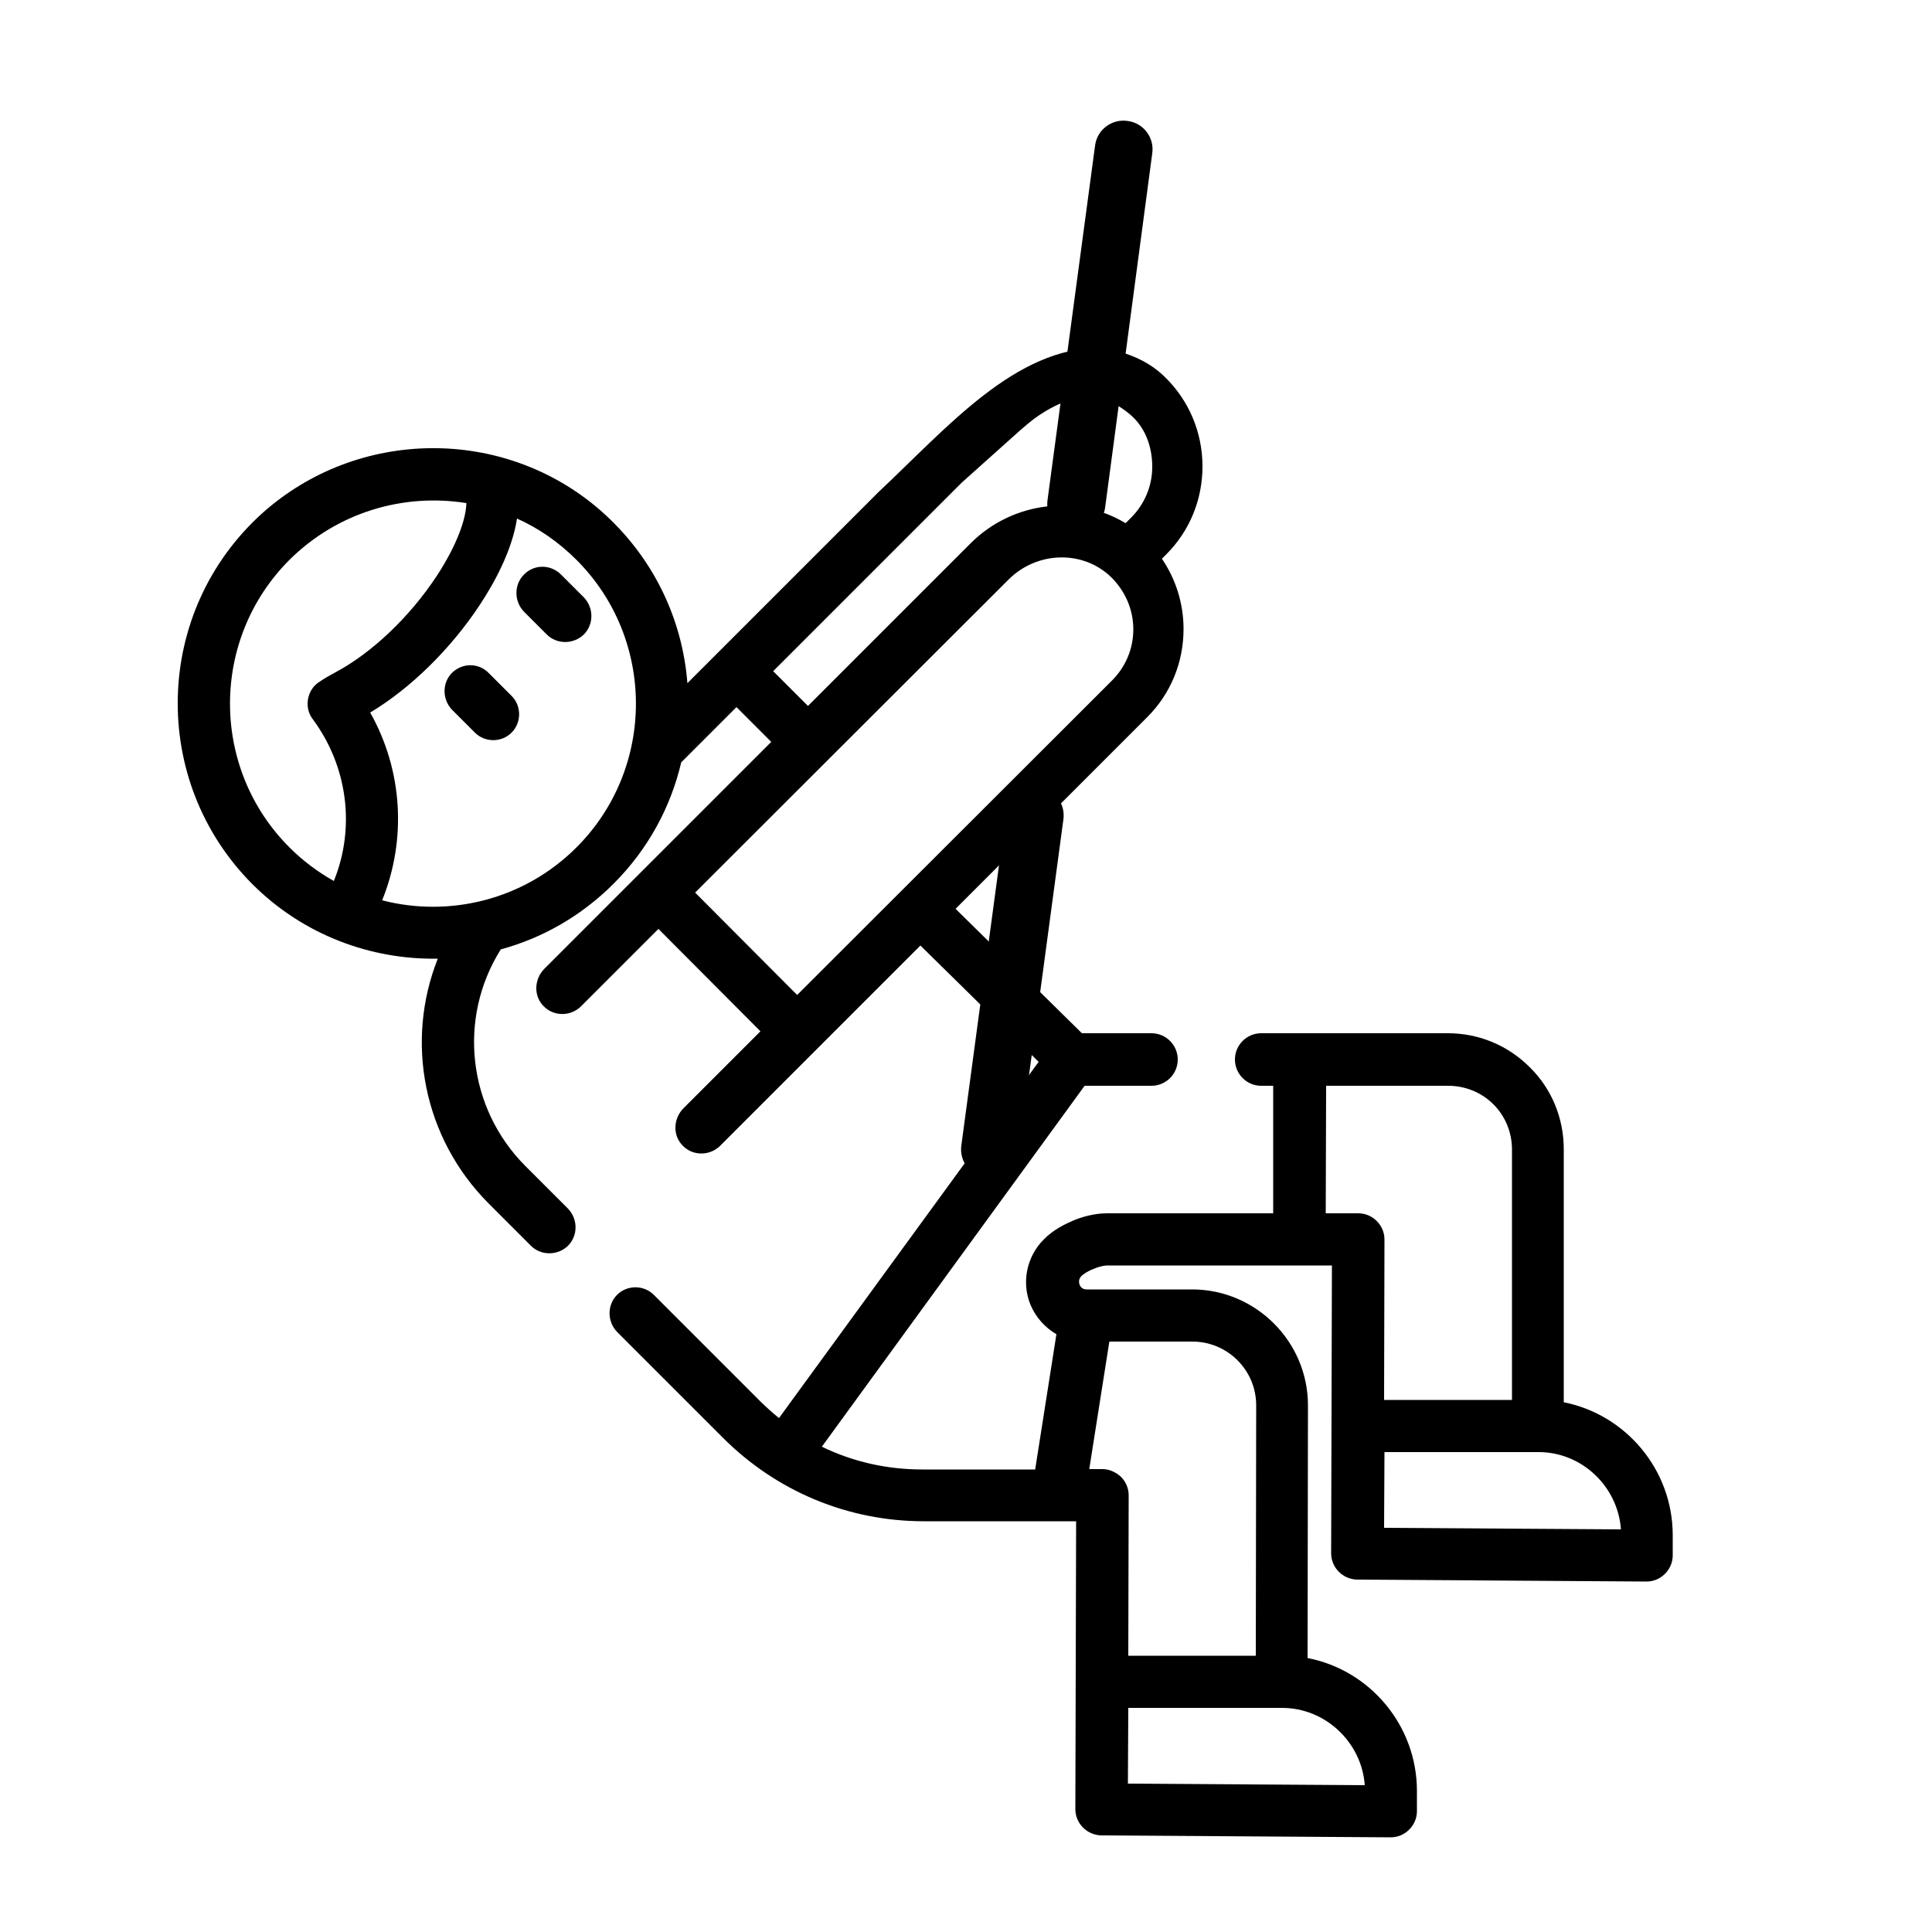 <?xml version="1.0" encoding="utf-8"?>
<!-- Generator: Adobe Illustrator 27.2.0, SVG Export Plug-In . SVG Version: 6.00 Build 0)  -->
<svg version="1.1" xmlns="http://www.w3.org/2000/svg" xmlns:xlink="http://www.w3.org/1999/xlink" x="0px" y="0px"
	 viewBox="0 0 500 500" style="enable-background:new 0 0 500 500;" xml:space="preserve">
<style type="text/css">
	.st0{display:none;}
	.st1{display:inline;}
	.st2{clip-path:url(#XMLID_00000150793480207528153380000017388723658616500405_);}
	.st3{clip-path:url(#XMLID_00000137824368835170969740000014944088892669491113_);}
	.st4{clip-path:url(#XMLID_00000087413127428732482860000009503807450438464926_);}
	.st5{clip-path:url(#XMLID_00000122681881702849052400000007428388710814154128_);}
	.st6{clip-path:url(#XMLID_00000016772823664646483110000002743258534389977223_);}
	.st7{fill:none;stroke:#000000;stroke-width:0.891;stroke-miterlimit:10;}
</style>
<g id="Schwimmen" class="st0">
	<g id="XMLID_1224_" class="st1">
		<g id="XMLID_1228_">
			<defs>
				<rect id="XMLID_391_" x="22.4" y="108.7" width="455.6" height="283.3"/>
			</defs>
			<clipPath id="XMLID_00000060016025169340440960000010481072478887944624_">
				<use xlink:href="#XMLID_391_"  style="overflow:visible;"/>
			</clipPath>
			<path id="XMLID_1239_" style="clip-path:url(#XMLID_00000060016025169340440960000010481072478887944624_);" d="M470.5,238.9
				c-27.7,0-41.7,5.8-55.3,11.3c-13,5.3-25.3,10.3-50.5,10.3c-1.5,0-3,0-4.4-0.1c7-3.2,13.4-7.7,19-13.3
				c12.5-12.5,19.4-29.1,19.4-46.8c0-0.6,0-1.3,0-1.9c6,1.7,11.2,3.9,16.6,6.1c13.6,5.6,27.7,11.3,55.3,11.3c3.7,0,6.9-2.9,7-6.6
				c0.1-3.8-3-7-6.8-7c-25.2,0-37.5-5-50.5-10.3c-7.1-2.9-14.4-5.9-23.7-8c-2.9-11.4-8.8-21.8-17.3-30.4
				c-11.8-11.8-27.4-18.6-44-19.3c-5.5-5-21.3-18-37.9-18c-9.4,0-16,4.3-21.7,8.2c-7.1,4.7-12.7,8.4-23.9,5.6
				c-3-0.8-6.1,0.6-7.6,3.3c-1.5,2.7-1,6,1.2,8.2c0.7,0.7,14.5,13.7,36.8,16c-7.4,8.7-12.4,19-14.6,30.1c-2.8-0.1-6.5-0.1-10.9,0.1
				L232,127.9c-0.7-1.8-1.6-3.5-2.7-5.1c-5.6-8.5-15-13.4-25.2-13.1l-28.7,0.7c-3.7,0.1-6.7,3.2-6.6,6.9c0.1,3.7,3.2,6.7,6.9,6.6
				l28.7-0.7c5.5-0.1,10.6,2.5,13.6,7.1c0.6,0.9,1.1,1.8,1.4,2.7l28.5,69.3c3.3,7.9-0.5,17.2-8.3,20.6c-3.8,1.6-8.1,1.7-12,0.1
				c-4.1-1.7-7.4-5-9.1-9l-22.4-54.4c-1.1-2.6-3.6-4.3-6.4-4.2l-49.6,1.1c-5.3,0.1-10.2-2.3-13.4-6.8c-1.1-1.6-2-3.4-2.4-5.3
				c-1.8-7.9,2.2-15.8,10.3-18.9c1.4-0.6,3-0.7,4.5-0.7c0.1,0,0.3,0,0.4,0l5-0.3c3.7-0.2,6.6-3.4,6.4-7.1c-0.2-3.7-3.4-6.6-7.1-6.3
				l-4.9,0.3c-9,0.3-17.3,4.6-22.8,12c-3.1,4.2-5,9.2-5.5,14.4c-0.9,9.2,2.4,18,9,24.3c5.7,5.4,13.1,8.3,21,8.1l45-1l7.2,17.4
				c-9.9-3.1-22.3-5.6-40.2-5.6c-27.9,0-42,5.8-55.6,11.3c-13,5.3-25.3,10.3-50.5,10.3c-5.8,0-11.2-0.3-16.3-0.8
				c-3.8-0.4-7.2,2.4-7.5,6.2c-0.3,3.7,2.6,6.9,6.3,7.3c5.5,0.6,11.2,0.9,17.4,0.9c27.9,0,42-5.8,55.6-11.3
				c13-5.3,25.3-10.3,50.5-10.3c21.1,0,33.3,3.6,43.9,7.7c-27.5,12-51.3,30.8-70.9,56.1c-9.2-2-16.2-4.8-23.5-7.8
				c-13.7-5.6-27.8-11.3-55.6-11.3c-6.2,0-11.9,0.3-17.5,0.9c-3.7,0.4-6.6,3.6-6.3,7.3c0.3,3.8,3.7,6.6,7.5,6.2
				c5.1-0.6,10.4-0.8,16.3-0.8c25.2,0,37.5,5,50.5,10.3c13.7,5.6,27.8,11.3,55.6,11.3c27.9,0,42-5.8,55.6-11.3
				c13-5.3,25.3-10.3,50.5-10.3c25.2,0,37.5,5,50.5,10.3c13.6,5.6,27.8,11.3,55.6,11.3c27.9,0,42-5.8,55.6-11.3
				c13-5.3,25.3-10.3,50.5-10.3c3.8,0,6.9-3.1,6.8-6.9C477.5,241.8,474.2,238.9,470.5,238.9L470.5,238.9z M369.7,163.3
				c9.9,9.9,15.4,23.2,15.4,37.2c0,11.8-3.9,23-11,32.1L361.5,220c3.9-7.9,2.6-17.7-4-24.3c-4-4-9.1-6-14.3-6.2
				c-0.2-5.2-2.2-10.3-6.2-14.3c-6.6-6.6-16.4-7.9-24.3-4l-12.5-12.5c9.2-7.1,20.4-11,32.1-11C346.5,147.8,359.7,153.3,369.7,163.3
				L369.7,163.3z M348,216c-3,3-7.8,3-10.8,0c-3-3-3-7.8,0-10.8c1.5-1.5,3.4-2.2,5.4-2.2c1.9,0,3.9,0.7,5.4,2.2
				C351,208.2,351,213.1,348,216L348,216z M327.5,195.6c-3,3-7.8,3-10.8,0c-3-3-3-7.8,0-10.8c1.5-1.5,3.4-2.2,5.4-2.2
				c1.9,0,3.9,0.7,5.4,2.2C330.5,187.8,330.5,192.6,327.5,195.6L327.5,195.6z M272.7,141.8c4-1.7,7.3-3.9,10.4-6
				c5-3.3,8.9-5.9,14.3-5.9c6.1,0,12.8,3,18.4,6.5c-5.9,1.5-11.5,3.9-16.8,6.9C288.7,145.3,279.8,144.1,272.7,141.8L272.7,141.8z
				 M258.5,238.9c-27.9,0-42,5.8-55.6,11.3c-13,5.3-25.3,10.3-50.5,10.3c-4.1,0-7.9-0.1-11.4-0.4c17.7-21,38.7-36.7,62.7-46.8
				l2.3,5.6c3,7.4,9.1,13.4,16.5,16.4c3.6,1.5,7.4,2.2,11.1,2.2c3.9,0,7.8-0.8,11.4-2.4c13.3-5.8,20.2-20.5,16.7-34.2
				c1.7,0,3.2,0,4.5,0c0.1,14.3,4.8,27.9,13.3,39.1C273.5,239.4,266.6,238.9,258.5,238.9L258.5,238.9z M295.2,237.7
				c-9.9-9.9-15.4-23.2-15.4-37.2c0-11.8,3.9-23,11-32.1l12.5,12.5c-3.9,7.9-2.6,17.7,4,24.3c4,4,9.1,6,14.3,6.2
				c0.2,5.2,2.2,10.3,6.2,14.3c4.1,4.1,9.5,6.2,14.9,6.2c3.2,0,6.4-0.7,9.4-2.2l12.6,12.6c-9.2,7.1-20.4,11-32.1,11
				C318.4,253.1,305.2,247.7,295.2,237.7L295.2,237.7z M295.2,237.7"/>
			<path id="XMLID_1236_" style="clip-path:url(#XMLID_00000060016025169340440960000010481072478887944624_);" d="M470.8,355.3
				c-27.9,0-42,5.8-55.6,11.3c-13,5.3-25.3,10.3-50.5,10.3c-25.2,0-37.5-5-50.5-10.3c-13.6-5.6-27.8-11.3-55.6-11.3
				c-27.9,0-42,5.8-55.6,11.3c-13,5.3-25.3,10.3-50.5,10.3c-25.2,0-37.5-5-50.5-10.3c-13.7-5.6-27.8-11.3-55.6-11.3
				c-6.3,0-12.1,0.3-17.7,0.9c-3.7,0.4-6.4,3.7-6,7.4c0.4,3.7,3.7,6.4,7.4,6c5.1-0.6,10.4-0.8,16.3-0.8c25.2,0,37.5,5,50.5,10.3
				c13.7,5.6,27.8,11.3,55.6,11.3c27.9,0,42-5.8,55.6-11.3c13-5.3,25.3-10.3,50.5-10.3c25.2,0,37.5,5,50.5,10.3
				c13.7,5.6,27.8,11.3,55.6,11.3c27.9,0,42-5.8,55.6-11.3c13-5.3,25.3-10.3,50.5-10.3c3.7,0,6.8-3,6.8-6.8
				C477.6,358.3,474.5,355.3,470.8,355.3L470.8,355.3z M470.8,355.3"/>
			<path id="XMLID_1233_" style="clip-path:url(#XMLID_00000060016025169340440960000010481072478887944624_);" d="M470.8,318.8
				c-25.2,0-37.5-5-50.5-10.3c-13.7-5.6-27.8-11.3-55.6-11.3c-3.7,0-6.8,3-6.8,6.8c0,3.7,3,6.8,6.8,6.8c25.2,0,37.5,5,50.5,10.3
				c13.7,5.6,27.8,11.3,55.6,11.3c3.7,0,6.8-3,6.8-6.8C477.6,321.8,474.5,318.8,470.8,318.8L470.8,318.8z M470.8,318.8"/>
			<path id="XMLID_1230_" style="clip-path:url(#XMLID_00000060016025169340440960000010481072478887944624_);" d="M346.6,304.6
				c-0.7-3.7-4.2-6.1-7.8-5.5c-12.4,2.2-21.2,5.8-29.7,9.3c-13,5.3-25.3,10.3-50.5,10.3c-25.2,0-37.5-5-50.5-10.3
				c-13.7-5.6-27.8-11.3-55.6-11.3c-27.9,0-42,5.8-55.6,11.3c-13,5.3-25.3,10.3-50.5,10.3c-5.8,0-11.2-0.3-16.3-0.8
				c-3.7-0.4-7,2.3-7.4,6c-0.4,3.7,2.3,7,6,7.4c5.6,0.6,11.4,0.9,17.7,0.9c27.9,0,42-5.8,55.6-11.3c13-5.3,25.3-10.3,50.5-10.3
				c25.2,0,37.5,5,50.5,10.3c13.7,5.6,27.8,11.3,55.6,11.3c27.9,0,42-5.8,55.6-11.3c8.2-3.4,16-6.5,27-8.5
				C344.8,311.8,347.2,308.3,346.6,304.6L346.6,304.6z M346.6,304.6"/>
		</g>
		<path id="XMLID_1225_" d="M304.6,218.8c-2.8,1.7-4,5.3-2.7,8.3c1.1,2.6,3.6,4.2,6.4,4.2c2.8-0.1,5.4-2,6.2-4.6
			C316.5,220.8,309.9,215.6,304.6,218.8L304.6,218.8z M304.6,218.8"/>
	</g>
</g>
<g id="Reiten" class="st0">
	<g id="XMLID_1378_" class="st1">
		<g id="XMLID_1382_">
			<defs>
				<rect id="XMLID_508_" x="22.7" y="24" width="455" height="452.8"/>
			</defs>
			<clipPath id="XMLID_00000103968616570906122600000013479640760106018463_">
				<use xlink:href="#XMLID_508_"  style="overflow:visible;"/>
			</clipPath>
			<path id="XMLID_1384_" style="clip-path:url(#XMLID_00000103968616570906122600000013479640760106018463_);" d="M476.7,214.1
				l-41.6-93.8l3.4-28.8c0.3-2.6-0.9-5.3-3.4-6.7c-1.1-0.6-2.4-0.9-3.7-0.9c-12.9,0.2-25.6,12.4-31,18.4c-10.5-1.5-20.9-1-30.9,1.7
				c-3.9,1-6,5.1-4.6,8.9c1.2,3.2,4.6,5.1,8,4.2c9.3-2.5,19-2.7,28.8-0.8c2.4,0.5,5-0.4,6.5-2.4c3.5-4.3,9.7-10.4,15.7-13.8l-2,16.9
				c-10.6,5.9-42.5,26.7-54,65.6c-1.4,2.7-5.6,12-5.6,25.5c0,6,0.8,12.1,2.4,18.1c-16.9,2.1-37.5-0.2-61.1-6.9
				c4.4-4.8,6.8-11.1,6.6-17.6c0,0,0,0,0-0.1c-0.2-6.1-2.5-11.9-6.6-16.3c9.5-18.3,24-40.8,43.2-55.3c2.8-2.1,3.5-6.1,1.6-9.1
				c-2.1-3.3-6.6-4.1-9.7-1.7c-13.2,10-30.3,27.8-46.6,58.9c-2.5-0.7-5.1-1.1-7.7-1l-35.8,0.8L232.2,138c-0.1-0.2-0.1-0.3-0.2-0.5
				l-4.4-8.7c2.6,0.4,5.4,0.6,8.1,0.6c26.5,0,48.4-19.9,51.6-45.6l9.4,1.6c0.4,0.1,0.8,0.1,1.1,0.1c3.4,0,6.5-2.6,6.7-6.3
				c0.3-3.5-2.4-6.6-5.8-7.2l-11.5-2c-3.6-25.2-25.3-44.6-51.5-44.6c-15.9,0-30.2,7.2-39.8,18.5c-2.2-1-4.8-2-7.8-2.8
				c-10.9-2.7-20.4-0.4-27.5,6.7c-13.2,13.2-22.1,15.1-28.3,15.1c-2.7,0-5.3,1.5-6.4,3.9c-1.4,3.1-0.3,6.7,2.5,8.5
				c1.3,0.8,23.8,15.2,44.5,15.2c4.1,0,8.2-0.6,12-1.9c1.6,7.3,4.8,14,9.1,19.8c-8,1.8-14.9,7-18.6,14.6c-1.2,2.5-2.5,5-3.7,7.5
				c-1.6,3.3-0.4,7.5,2.8,9.2c3.4,1.8,7.5,0.4,9.2-3c1.3-2.6,2.5-5.2,3.8-7.7c2.4-4.7,7.2-7.7,12.5-7.7h0c5.4,0,10.1,2.9,12.5,7.7
				l7.2,14.2l18.2,44.1c1.1,2.6,3.6,4.2,6.4,4.2l21.4-0.5v23.4l-26.4,0.6l-7.1,0.2c-4.1,0.1-7.8-1.8-10-5.2c-0.4-0.6-0.8-1.3-1.1-2
				L198,151.6c-1.4-3.5-5.4-5.1-8.8-3.7c-3.5,1.4-5.1,5.4-3.7,8.8l15.6,37.9l-39.3-4c2.6-9,6.8-20.4,13-34.6
				c1.5-3.4,0.2-7.5-3.1-9.1c-3.5-1.7-7.6-0.1-9.1,3.4c-14.3,32.5-20.2,55-18,69.8c-1.4,0.5-2.8,1-4.1,1.6
				c-6.7-12-18.6-25.9-39.8-34.3c-15.8-6.3-31.4-4.3-43.9,5.4c-17.4,13.5-26.8,40.3-23.4,66.6c4.4,34-8.6,51.2-9.1,51.9
				c-1.5,1.9-1.9,4.4-1,6.7s2.9,3.9,5.3,4.2c0.3,0,3,0.4,7,0.4c7.9,0,20.9-1.5,30.4-10.2c8.3-7.5,12.2-18.6,11.4-32.8
				c-0.7-13.8,5.9-26.7,16.2-31.3c6.8-3,14-1.8,20.7,3.3c-0.1,0.2-0.1,0.3-0.2,0.5c-11.7,29.6-4.8,50.9,3.1,63.5
				c4.1,6.6,8.9,11.5,12.8,14.9c-15.5,9.8-30.6,0.8-31.3,0.3c-2.5-1.6-5.6-1.3-7.9,0.5L75.4,344c-2.7,2.2-3.3,6.1-1.3,8.9
				c17.9,26.8,24.7,49.7,19.7,66.1c-4.3,14.2-16.1,19.2-16.5,19.4c-2.6,1-4.4,3.6-4.3,6.5c0,1.2,0.5,2.4,1.1,3.5l15.1,24
				c0.9,1.5,2.4,2.7,4.1,3.1c0.6,0.2,1.2,0.2,1.8,0.2c1.7,0,3.3-0.6,4.5-1.8c32.6-29.6,29.5-72.2,25.4-93.3
				c12.3,3.9,23.1,5.9,32.2,5.9c11.3,0,32.7-4.2,51.8-31.8h53.7c3.7,0,6.8-3,6.8-6.8v-7.5c0-0.2,0-0.3,0-0.5c4.6,0.2,9,0.6,13.3,1.2
				l33.7,33.7H308l-21.6-16.6c-2.7-2.1-6.5-1.8-8.9,0.6l-23.3,23.3c-1.1,1.1-1.8,2.4-2,3.9c-0.4,3,1.2,5.8,3.8,7.1l34,16.1
				c0.8,0.4,1.6,0.6,2.5,0.7c0.4,0,0.9,0,1.3,0l88.3-9c2.5-0.3,4.6-1.8,5.5-4.1c1-2.3,0.6-4.9-1-6.8l-23.5-29.1
				c18.5,2,35.6,2.3,44.8,2.3v39.6l-20.5,6.6c-3,1-4.9,3.8-4.7,7l2.7,35.1c0.2,2.1,1.3,4,3,5.1c1.1,0.7,2.4,1.1,3.7,1.1
				c0.7,0,1.4-0.1,2.1-0.3c31.5-10.5,49.4-34.6,51.7-69.7c1.6-25.6-5.6-47.8-6-48.7c-0.6-1.9-2.1-3.5-4-4.2l-49.8-18.7
				c2.4-4.3,5.3-10.1,7.4-17.1c6-19.6,3.8-38.7-6.5-55.1c-1.6-2.5-3-5-4.2-7.6c5.9-1.9,11.4-4.4,16.4-7.5c0.3-0.2,0.6-0.4,0.9-0.6
				c2.5,1,5.2,1.9,7.9,2.6l14.4,3.4l3.2,3.2c9.3,9.3,24.5,9.3,33.8,0l15.8-15.8C477.3,219.6,477.8,216.6,476.7,214.1L476.7,214.1z
				 M187.5,58.1c-0.1,0.3-0.3,0.6-0.4,0.9c-1.8,4.8-3,9.9-3.3,15.2c-7.2,5-18.5,2.8-27-0.1c-2-0.7-4-1.4-5.8-2.2
				c6.3-3.1,12.6-7.9,19.2-14.5c5.6-5.6,13.3-4,18.4-2C188.2,56.4,187.9,57.3,187.5,58.1L187.5,58.1z M235.7,39
				c17.8,0,32.9,12.2,37.2,28.7L203.9,56C210.8,45.8,222.5,39,235.7,39L235.7,39z M199.1,89.2c-1.2-3.7-1.8-7.6-1.8-11.7v0
				c0-3,0.4-6,1-8.8l15.7,2.7L199.1,89.2z M206,101.9L229.4,74l21.3,3.6l-1.2,6c-0.7,3.7,1.6,7.2,5.3,8c0.5,0.1,0.9,0.1,1.4,0.1
				c3.1,0,6-2.2,6.6-5.4l1.3-6.4l10,1.7c-2.1,19.3-18.4,34.4-38.3,34.4C223.8,116,213.1,110.5,206,101.9L206,101.9z M425.1,130.9
				l25.3,57.1c-2.1,1.4-4.6,3.3-7.3,5.6c-18.1-12-34.2-34.9-40.3-44.3C411.1,140.5,419.6,134.4,425.1,130.9L425.1,130.9z
				 M279.3,190.9l5.5-0.1c3.1-0.1,6.1,1.1,8.3,3.2c2.2,2.1,3.5,5,3.6,8.1c0,0,0,0,0,0c0.1,3.1-1.1,6.1-3.2,8.3
				c-2.1,2.3-5,3.5-8.2,3.6l-6.1,0.1V190.9z M87.9,236.1c-15.5,6.9-25.2,24.7-24.2,44.3c0.5,10-1.8,17.4-7,22.1
				c-4.6,4.2-10.7,5.8-16,6.4c4.4-10.1,8.9-27.3,5.9-51.2C44,236.3,51.5,214,65,203.5c8.8-6.9,19.2-8,30.7-3.5
				c18.1,7.1,28,19,33.4,29.1c-3.2,2.9-6.1,6.4-8.7,10.4C110.2,232.5,98.7,231.2,87.9,236.1L87.9,236.1z M96.2,458.2l-7-11.2
				c2.6-1.8,5.7-4.4,8.6-7.8l7.6,5.4C102.9,449.5,99.8,454,96.2,458.2L96.2,458.2z M196.9,347.2c-0.1,0.4-0.1,0.9,0,1.3
				c-7.7,10.7-21.4,24.6-39.7,24.6c-10.3,0-23.5-3.1-39.2-9.2c-2.5-1.1-5.5-0.6-7.5,1.4c-1.3,1.3-2,3-2,4.8c0,0.8,0.1,1.6,0.4,2.3
				c0.5,1.6,5,15.6,5,33.5c0,9.3-1.1,17.9-3.4,25.8l-5.6-3.9c0.6-1.4,1.1-2.9,1.6-4.4c6.2-19.6,0.1-44-17.9-72.7l7.2-5.9
				c11.6,5.2,32.3,8,49.9-9.6c1.5-1.5,2.2-3.6,1.9-5.7c-0.3-2.1-1.5-3.9-3.3-5c-1.5-0.9-36-21.4-17.8-67.3
				c5.3-13.4,12.6-21.2,22.9-24.3c12.8,20.2,44.2,27.8,58.1,30.3L196.9,347.2z M159.1,222.4c-1.2-2.8-2.2-8.3-0.4-18.4l48.3,4.9
				l1.8,4.4c0.6,1.5,1.4,3,2.3,4.3c4.8,7.3,12.9,11.5,21.6,11.3l4.9-0.1l3.4,2.4c4.6,3.2,7.2,8.7,6.7,14.2l-3.8,28.9h-24.1l2-16
				c0.2-1.8-0.3-3.6-1.4-5c-1.1-1.4-2.8-2.3-4.6-2.5C202.7,249.2,167.3,241.4,159.1,222.4L159.1,222.4z M255.9,341.2h-44.7l6.7-53.5
				H242l-4.4,33.6c-0.3,1.9,0.3,3.9,1.6,5.3s3.1,2.3,5.1,2.3c6.4,0,11.6,5.2,11.6,11.6V341.2z M290.4,394.5l-20-9.5l12.4-12.4
				l14,10.8L290.4,394.5z M368.3,388.8l-62.6,6.4l4-6.8h23.1c2.7,0,5.2-1.6,6.2-4.2c1.1-2.5,0.5-5.4-1.5-7.4l-28.7-28.7
				c0.8,0.3,1.6,0.6,2.4,1c9.4,4.1,20.7,7,32.4,9.1L368.3,388.8z M398.2,441.3l-1.6-20.7l14.9-4.8l6.2,11
				C412.6,432.8,406.1,437.6,398.2,441.3L398.2,441.3z M370.6,315.3c-1.3,1.7-1.7,3.9-1.2,6c0.6,2.1,2.1,3.7,4.1,4.5l54.5,20.4
				c1.8,6.6,5.6,23.1,4.4,40.9c-0.7,10.1-2.8,19.1-6.5,26.8l-4.6-8v-49.5c0-1.8-0.7-3.6-2-4.8c-1.3-1.3-3.1-2-4.9-1.9
				c-0.6,0-64.6,1.6-98-12.9c-15.4-6.7-32.7-10.2-51.5-10.3c-3.1-4.6-7.8-8.1-13.2-9.8l9-69.6c0-0.1,0-0.1,0-0.2
				c0.6-6.6-1-13-4.4-18.4l28-0.7c25.5,8.7,48.1,13.1,67.5,13.1c6.1,0,11.9-0.4,17.3-1.3c1.8,3.9,3.8,7.7,6.2,11.6
				C395.3,282.5,371.6,314,370.6,315.3L370.6,315.3z M378,223.6c-1.4-5.1-2.1-10.2-2.1-15.3c3,4.5,6.7,8.5,10.9,11.9
				C383.9,221.6,381.1,222.7,378,223.6L378,223.6z M398.8,212.4c-9.2-5.9-15.7-15.4-17.7-26.6c3-9.8,7.5-18.3,12.7-25.6
				c4.6,6.8,12,16.9,21,26.5C413.4,192,409.5,203.1,398.8,212.4L398.8,212.4z M422.1,220.2l-9.6-2.3c6.7-7.2,10.7-14.7,13-20.8
				c2.5,2.2,5.2,4.3,7.8,6.2C429.3,208,425.4,213.6,422.1,220.2L422.1,220.2z M450,227.8c-4.1,4.1-10.7,4.1-14.7,0l-1.2-1.2
				c6.2-12.8,15.8-21.4,22-25.9l6.5,14.7L450,227.8z M450,227.8"/>
		</g>
		<path id="XMLID_1379_" d="M424.1,146.5c-2.4-1.7-5.7-1.7-8,0.1c-2.4,1.8-3.3,5.2-2.2,8c1.1,2.7,3.9,4.4,6.7,4.1
			c2.8-0.2,5.3-2.2,6-4.9C427.4,151.1,426.4,148.1,424.1,146.5L424.1,146.5z M424.1,146.5"/>
	</g>
</g>
<g id="Golf" class="st0">
	<g id="XMLID_1162_" class="st1">
		<g id="XMLID_1163_">
			<defs>
				<rect id="XMLID_343_" x="96.3" y="31" width="314.2" height="445.3"/>
			</defs>
			<clipPath id="XMLID_00000090295472452422112950000001638863357782937266_">
				<use xlink:href="#XMLID_343_"  style="overflow:visible;"/>
			</clipPath>
			<path id="XMLID_1165_" style="clip-path:url(#XMLID_00000090295472452422112950000001638863357782937266_);" d="M405.1,134.1
				l-25.3-8c0.3-14-9.6-26.7-23.9-29.5c-3.4-0.7-6.8-0.7-10.1-0.2c-2.1-11.6-11.1-21.2-23.4-23.5c-1.9-0.4-3.8-0.5-5.6-0.5
				c-3.6,0-7.1,0.7-10.5,1.9c-0.2-0.6-0.4-1.1-0.6-1.7L333.1,58c3.2-1.7,4.6-5.6,3-8.9c-1.7-3.3-5.7-4.6-9-2.9L299.5,61
				c-9.1-13.7-22.8-23.4-39-27.6c-14.8-3.8-30.6-2.3-44.5,4.1c-12.7,5.9-22.9,15.4-29.7,27.1l-35.8-11.4c0,0,0,0,0,0l-32.6-10.3
				c-3.3-1-6.8,0.6-8.1,3.8L98.2,76c-2.3,5.8-2.1,12.3,0.6,17.9c2.7,5.6,7.6,9.9,13.5,11.8l6.6,2.1c2.2,0.7,4.5,1.1,6.8,1.1
				c3.8,0,7.7-1,11.1-2.9c5.4-3.1,9.4-8.3,10.8-14.3l5.7-23.7l27.6,8.8c-0.2,0.7-0.5,1.3-0.7,2c-5.2,17.1-3.4,35.1,5,50.8
				c5.2,9.8,12.6,17.9,21.6,23.9c-2.7,7.2-4.8,14.6-6.3,22.2c-0.7,3.7,1.8,7.3,5.5,7.8c3.5,0.5,6.7-1.8,7.4-5.2
				c1.2-6.3,2.9-12.5,5.1-18.5c2,0.8,4.1,1.6,6.2,2.2c6.4,1.9,12.9,2.9,19.4,2.9c10.8,0,21.6-2.7,31.4-7.9c3.4-1.8,6.6-3.9,9.5-6.2
				l2.4,14.2l-27.8,4.9c-3.3,0.6-5.8,3.5-5.7,6.8c0.2,4.1,3.9,6.9,7.7,6.2l14.7-2.6l5.7,32.1l-15.2,2.7c-8.7,1.5-17.1-4.3-18.8-12.9
				c-0.7-3.6-4.2-5.9-7.7-5.2c-3.6,0.7-5.9,4.2-5.2,7.7c2.7,14,15.2,23.8,29,23.8c1.7,0,3.4-0.1,5-0.4l28.1-4.9l6.5,38l-73.4,9.9
				l-8.2-18.2c-6.3-13.9-9.9-28.7-10.8-43.9c-0.2-3.5-3.1-6.2-6.6-6.2c-3.8,0-6.8,3.2-6.5,7c1,16.8,5,33.1,11.9,48.5l9.5,21.1
				l-32.8,153.4c-16.5,3-29.1,17.4-29.1,34.8v1.1c0,3.6,3,6.6,6.6,6.6h71.2c3.6,0,6.6-3,6.6-6.6v-29.1l27.8-112.1l27.8,112.1v29.1
				c0,3.6,3,6.6,6.6,6.6h71.2c3.6,0,6.6-3,6.6-6.6v-1.1c0-17.4-12.6-31.8-29.1-34.8l-19.5-93c-0.7-3.6-4.2-5.9-7.8-5.1
				c-3.6,0.7-5.8,4.2-5.1,7.8l18.8,89.7h-29.9l-27.8-112.1c-1.4-5.5-6.1-9.2-11.7-9.2c-5.7,0-10.4,3.7-11.7,9.2l-27.8,112.1h-29.9
				l31.7-148.1l74-10l7.6,36.1c0.7,3.6,4.2,5.8,7.8,5.1l0.1,0c3.5-0.7,5.8-4.2,5.1-7.7l-16.6-86.8l33.6-5.9c1.9-0.3,3.8-0.9,5.5-1.5
				c9.5-3.7,16.4-11.9,18.3-21.9l10.1-52.2l23.6,7.5c0.7,0.2,1.3,0.3,2,0.3c2.9,0,5.6-2,6.4-5C410.6,138.6,408.5,135.2,405.1,134.1
				L405.1,134.1z M134.7,88.6c-0.6,2.5-2.2,4.6-4.5,5.9c-2.3,1.3-4.9,1.6-7.4,0.8l-6.6-2.1c-2.5-0.8-4.5-2.5-5.6-4.9
				c-1.1-2.4-1.2-5-0.2-7.4l9.3-23.5l20.9,6.6L134.7,88.6z M310.8,445.4h35.8c10.3,0,19,7.1,21.5,16.7h-57.3V445.4z M228.8,445.4
				v16.7h-57.3c2.5-9.6,11.2-16.7,21.5-16.7H228.8z M316.8,85.5c1,0,2.1,0.1,3.1,0.3c7.8,1.5,13.1,8.2,13.2,15.8
				c-2.8,2-5.3,4.5-7.2,7.3l-15.5-4.9c0.5-5.7,0.3-11.4-0.6-17C312,86.1,314.4,85.5,316.8,85.5L316.8,85.5z M307.9,117.5
				c0-0.1,0.1-0.2,0.1-0.3l13.2,4.2l-7.6,39.1l-13.2,2.3l-3.9-23.3C301.6,132.9,305.5,125.5,307.9,117.5L307.9,117.5z M194,117.4
				c-4.3-11.1-4.8-23.2-1.3-34.8c4.1-13.7,13.4-24.9,26-31.7c7.9-4.2,16.5-6.4,25.2-6.4c5.2,0,10.5,0.8,15.6,2.3
				c11.6,3.5,21.4,10.6,28.2,20.4l-55.2,29.5h0L194,117.4z M269.3,145.3c-12.6,6.7-27.1,8.2-40.8,4c-11.6-3.5-21.4-10.6-28.2-20.4
				l32.7-17.5l4.4,8.2c1.2,2.2,3.5,3.5,5.8,3.5c1.1,0,2.1-0.2,3.1-0.8c3.2-1.7,4.4-5.7,2.7-8.9l-4.4-8.2l18.3-9.8l4.4,8.2
				c1.2,2.2,3.5,3.5,5.8,3.5c1.1,0,2.1-0.3,3.1-0.8c3.2-1.7,4.4-5.7,2.7-8.9l-4.4-8.2L294,78.9c4.3,11.1,4.8,23.2,1.3,34.8
				C291.1,127.3,281.9,138.6,269.3,145.3L269.3,145.3z M366.4,128.7L354.7,189c-1.1,5.5-4.9,10.1-10.1,12.1c-1,0.4-2,0.7-3.1,0.9
				l-46.5,8.2l-5.7-32.1l31-5.4c2.7-0.5,4.8-2.6,5.3-5.2l8.7-44.9c0.8-4.3,3.3-8,6.9-10.4c3.6-2.4,8-3.3,12.2-2.5
				C362.3,111.3,368.1,119.8,366.4,128.7L366.4,128.7z M366.4,128.7"/>
		</g>
	</g>
</g>
<g id="Spielplatz" class="st0">
	<g id="XMLID_1058_" class="st1">
		<g id="XMLID_1059_">
			<defs>
				<rect id="XMLID_264_" x="23.6" y="55" width="452.1" height="422.3"/>
			</defs>
			<clipPath id="XMLID_00000016063969591963726990000010203251879584671667_">
				<use xlink:href="#XMLID_264_"  style="overflow:visible;"/>
			</clipPath>
			<path id="XMLID_1061_" style="clip-path:url(#XMLID_00000016063969591963726990000010203251879584671667_);" d="M456.5,67.5
				c-12.1-10-27.8-13.9-43.2-10.7l-156.2,32c-5.1,1-10.2,1-15.3,0l-156.2-32c-15.3-3.1-31.1,0.8-43.1,10.7
				c-12.1,9.9-18.8,25-18.8,40.6v3.9c0,3.1,2.1,5.8,5.2,6.5l123.5,29.2c12.6,3,21.4,14.1,21.4,27v183.8c0,3.7,3,6.7,6.7,6.7
				c3.7,0,6.7-3,6.7-6.7v-15h26.1c1.2,11.6,5.5,22.4,12.1,31.3v68.4c0,5.1-2,9.9-5.6,13.5c-3.6,3.6-8.4,5.6-13.5,5.6
				c-10.6,0-19.2-9.1-19.2-19.6v-52.9c0-3.7-3-6.7-6.7-6.7s-6.7,3-6.7,6.7v52.8c0,17.9,14.1,32.9,31.9,33.2
				c8.9,0.2,17.3-3.2,23.6-9.5c6.1-6.2,9.5-14.3,9.5-23v-54.9c10.7,8,24.1,12.8,38.5,12.8c2.2,0,4.3-0.1,6.5-0.3
				c4.7,7.1,16.3,20.3,40.6,24.8c13.1,2.5,24.3-0.9,34.1-3.9c15.1-4.5,25.9-7.8,41.4,7.7c1.3,1.3,3,2,4.7,2c1.3,0,2.6-0.4,3.7-1.1
				c2.7-1.8,3.7-5.2,2.4-8.2c-0.3-0.6-6.7-15.6-22.6-28.4c-12-9.7-31.4-19.6-59.6-18.1c8.2-10.8,13.1-24.3,13.1-38.8
				c0-13.3-4-25.6-11-35.9h84.5c17.8,0,32.9-14.1,33.2-31.9c0.2-8.9-3.2-17.4-9.5-23.7c-6.2-6.1-14.3-9.5-23-9.5h-33.5
				c-3.7,0-6.7,3-6.7,6.7c0,3.7,3,6.7,6.7,6.7h33.5c5.1,0,9.9,2,13.5,5.6c3.6,3.6,5.6,8.4,5.6,13.5c0,10.6-9.1,19.2-19.6,19.2h-71.7
				v-38.3h7.3c3.7,0,6.7-3,6.7-6.7c0-3.7-3-6.7-6.7-6.7h-25.6v-61.1c0-12.9,8.8-24,21.4-27l123.4-29.2c3-0.7,5.2-3.4,5.2-6.5v-3.9
				C475.3,92.5,468.6,77.5,456.5,67.5L456.5,67.5z M147,132.8l-110-26c0.2-11.3,5.3-21.8,14-29C60,70.5,71.6,67.6,82.8,70L165,86.8
				L147,132.8z M227.7,348.8c-0.9-3.8-1.4-7.8-1.4-11.9c0-28.1,22.9-51,51-51c11.7,0,22.5,4,31.1,10.6c-5.2-0.3-10.5,0.5-16,2.5
				l-2-4.8c-1.4-3.4-5.4-5-8.8-3.6c-3.4,1.4-5,5.4-3.6,8.8l2.3,5.5c-5.2,3.2-10.2,7.2-15.1,11.3l-1.9-6.4c-1.1-3.5-4.8-5.5-8.4-4.5
				c-3.5,1.1-5.5,4.8-4.5,8.4l3.8,12.5c-1.2,1.2-2.4,2.3-3.6,3.5C242.8,337.3,234.1,345.7,227.7,348.8L227.7,348.8z M277.3,387.9
				c-19.3,0-36-10.7-44.7-26.5c8.6-3.9,17.5-12.4,27.4-21.8c11.7-11.1,21.8-20.3,31.3-25.4c0.1,0,0.1,0,0.2-0.1
				c0.4-0.2,0.8-0.4,1.1-0.6c11.3-5.6,21.6-5.2,32.2,4.8c2.3,5.8,3.5,12,3.5,18.6C328.3,365,305.4,387.9,277.3,387.9L277.3,387.9z
				 M380.8,404.9c-9.4-0.9-18,1.7-26.1,4.1c-9.2,2.8-17.9,5.4-27.8,3.5c-15.2-2.9-24-9.6-28.7-14.8c4.8-1.7,9.3-3.8,13.5-6.5
				l0.1,0.3C345.4,384.1,367.4,393.8,380.8,404.9L380.8,404.9z M330.2,249.3v38.3h-11.6c-11.2-9.4-25.6-15.1-41.3-15.1
				c-33.2,0-60.7,25.3-64,57.7h-26.1v-87.4l124.8-32.3v32c0,3.7,3,6.7,6.7,6.7H330.2z M187.1,229v-51.5l124.8,14.4v4.8L187.1,229z
				 M311.9,174.8v3.6l-126.3-14.6c-3.5-12.7-12.9-23-25.5-27.6l18.2-46.6l60.8,12.4c6.9,1.4,13.8,1.4,20.7,0l60.6-12.4l18.2,46.7
				C322.7,142.2,311.9,157.4,311.9,174.8L311.9,174.8z M351.7,132.8l-18-46L416,70c11.3-2.3,22.9,0.5,31.8,7.8
				c8.8,7.2,13.9,17.7,14,29L351.7,132.8z M351.7,132.8"/>
		</g>
	</g>
</g>
<g id="Klettern">
	<g id="XMLID_1140_">
		<g id="XMLID_1141_">
			<defs>
				
					<rect id="XMLID_326_" x="117.4" y="19" transform="matrix(0.707 -0.707 0.707 0.707 -92.872 266.082)" width="314.9" height="452.4"/>
			</defs>
			<clipPath id="XMLID_00000067943877031799237090000005780979768517883309_">
				<use xlink:href="#XMLID_326_"  style="overflow:visible;"/>
			</clipPath>
			<path id="XMLID_1159_" style="clip-path:url(#XMLID_00000067943877031799237090000005780979768517883309_);" d="M117,174.1
				c-2.6,2.6-2.6,6.9,0,9.6l5.9,5.9c2.6,2.6,6.9,2.6,9.5,0c2.6-2.6,2.6-6.9,0-9.5l-5.9-5.9C123.9,171.5,119.7,171.5,117,174.1
				L117,174.1z M117,174.1"/>
			<path id="XMLID_1156_" style="clip-path:url(#XMLID_00000067943877031799237090000005780979768517883309_);" d="M135.6,148.7
				c-2.6,2.6-2.6,6.9,0,9.6l5.9,5.9c2.6,2.6,6.9,2.6,9.6,0c2.6-2.6,2.6-6.9,0-9.6l-5.9-5.9C142.5,146,138.2,146,135.6,148.7
				L135.6,148.7z M135.6,148.7"/>
			<path id="XMLID_1143_" style="clip-path:url(#XMLID_00000067943877031799237090000005780979768517883309_);" d="M227.3,127.4
				l-49.4,49.4c-1.3-16.6-8.8-32.7-22.5-44.7c-25-21.8-62.8-21.4-87.5,0.7c-28.3,25.5-29.2,69.3-2.6,96c13.2,13.2,30.7,19.6,48,19.3
				c-8.5,21.4-3.8,46.3,13.1,63.3l11,11c2.6,2.6,6.9,2.6,9.6,0c2.6-2.6,2.6-6.9,0-9.6l-11-11c-15-15-17.6-38.3-6.4-56.1
				c10.7-2.9,20.8-8.6,29.2-17c9-9,14.8-19.9,17.5-31.4l14.3-14.3l9,9l-58.7,58.7c-2.6,2.6-2.9,6.9-0.3,9.6c2.6,2.8,7,2.8,9.7,0.2
				l20.1-20.1l26.4,26.5l-19.9,19.9c-2.6,2.6-2.9,6.9-0.3,9.6c2.6,2.8,7,2.8,9.7,0.2l51.9-51.9l30.6,30.1l-67.2,92.2
				c-1.7-1.4-3.4-2.9-5-4.5l-27.4-27.4c-2.6-2.6-6.9-2.6-9.5,0c-2.6,2.6-2.6,6.9,0,9.6l27.4,27.4c13.9,13.9,32.4,21.6,52,21.6
				l39.4,0l-0.2,74.5c0,3.7,3,6.7,6.7,6.8l74.9,0.5c1.8,0,3.5-0.7,4.8-2l0,0c1.3-1.3,2-3,2-4.8l0-5.2c0-17-12.2-31.3-28.3-34.4
				l0.1-65.4c0-16.5-13.5-30-30-30l-27.3,0c-1.1,0-1.6-0.7-1.8-1.2c-0.2-0.6-0.3-1.4,0.4-2.2c0.5-0.5,1.6-1.3,3.2-1.9
				c1.6-0.7,2.9-0.9,3.6-0.9l58.1,0l-0.2,74.5c0,3.7,3,6.7,6.7,6.8l74.9,0.5c1.8,0,3.5-0.7,4.8-2l0,0c1.3-1.3,2-3,2-4.8l0-5.2
				c0-16.9-12.1-31.2-28.2-34.4l0-65.5c0-8-3.1-15.6-8.8-21.2c-5.7-5.7-13.2-8.8-21.2-8.8l-48.3,0c-3.7,0-6.8,3-6.8,6.8
				c0,3.7,3,6.8,6.8,6.8l3.1,0l0,33l-43,0c-3.4,0-6.7,1-8.8,1.9c-2.1,0.9-5.2,2.4-7.6,4.9c-4.4,4.4-5.8,11.1-3.4,16.9
				c1.4,3.3,3.8,5.9,6.7,7.6l-5.5,35l-29.2,0c-9.2,0-18-2-26-5.9l68-93.4l17.3,0c3.7,0,6.8-3,6.8-6.8c0-3.7-3-6.8-6.8-6.8l-18,0
				l-32.7-32.2l49.6-49.6c6.1-6.1,9.4-14.2,9.4-22.8c0-6.6-2-12.9-5.6-18.2l1.1-1.1c6.1-6.1,9.4-14.2,9.4-22.8
				c0-8.8-3.5-17.1-9.8-23.2c-4-3.9-9.4-6.4-16.4-7.5C262.8,89.8,245.2,110.6,227.3,127.4z M86.4,228c-4.1-2.3-8-5.2-11.5-8.7
				c-20.5-20.5-20.5-53.9,0-74.4c12.5-12.4,29.6-17.3,45.8-14.7c-0.1,4.1-2.4,10.8-7.7,18.9c-7,10.6-16.8,19.9-26.2,24.9
				c-1.5,0.8-2.9,1.6-4.2,2.5c-1.6,1-2.6,2.7-2.9,4.5c-0.3,1.8,0.1,3.7,1.3,5.2C90,198.4,92,214.2,86.4,228L86.4,228z M149.2,219.3
				c-13.6,13.6-32.9,18.2-50.3,13.7c6.4-15.8,5.3-33.7-3.1-48.6c10.4-6.2,20.9-16.5,28.4-27.9c3.5-5.3,8.3-13.8,9.6-22.3
				c5.6,2.5,10.8,6.1,15.4,10.7C169.7,165.4,169.7,198.8,149.2,219.3L149.2,219.3z M419.5,395.8l-61.3-0.4l0.1-19.6l39.9,0
				C409.4,375.8,418.7,384.7,419.5,395.8L419.5,395.8z M343.2,281l31.6,0c4.4,0,8.6,1.7,11.7,4.8c3.1,3.1,4.8,7.3,4.8,11.7l0,64.8
				l-33.1,0l0.1-41.5c0-1.8-0.7-3.5-2-4.8c-1.3-1.3-3-2-4.8-2l-8.4,0L343.2,281z M353.2,462l-61.3-0.4l0.1-19.6l39.8,0
				C343,442,352.4,450.9,353.2,462L353.2,462z M285.3,380.2l-3.4,0l5.2-33l21.5,0c9.1,0,16.5,7.4,16.5,16.5l-0.1,64.8l-33,0
				l0.1-41.5c0-1.8-0.7-3.5-2-4.8C288.8,381,287.1,380.2,285.3,380.2L285.3,380.2z M293.3,162.9c0,5-2,9.7-5.5,13.2l-81.5,81.4
				l-26.4-26.5l81.1-81c7.4-7.4,19.3-7.7,26.6-0.6C291.2,153,293.3,157.7,293.3,162.9L293.3,162.9z M298.2,120.8c0,5-2,9.7-5.5,13.2
				l-1.4,1.4c-12.4-7.5-29.1-5.7-40,5.1l-42.2,42.2l-9-9l48.8-48.8c15.3-13.6,17.3-15.9,21.7-18.5c7.1-4.2,14.1-5.7,21.9,0.9
				C296.4,110.6,298.2,115.6,298.2,120.8L298.2,120.8z M274.7,47"/>
		</g>
	</g>
	<path d="M277.5,137.8L277.5,137.8c-4.1-0.5-7-4.3-6.4-8.4l12.3-91.7c0.5-4.1,4.3-7,8.4-6.4l0,0c4.1,0.5,7,4.3,6.4,8.4L286,131.4
		C285.4,135.5,281.6,138.4,277.5,137.8z"/>
	<path d="M255.2,304.8L255.2,304.8c-4.1-0.5-7-4.3-6.4-8.4l11.6-86.3c0.5-4.1,4.3-7,8.4-6.4h0c4.1,0.5,7,4.3,6.4,8.4l-11.6,86.3
		C263,302.4,259.2,305.3,255.2,304.8z"/>
</g>
<g id="Ebene_7" class="st0">
	<g class="st1">
		<path class="st7" d="M32.9,283c25.2-2.8,32.8-5.3,26.8-3.1c-6,2.3,20.6-0.5,21.6-0.4c1,0.1,68.5,2,93,1.5
			c22.5-0.5,85.9-6.8,97.1-8.2c3.7-0.5,33.4-4.8,27.8-2.2c-5.6,2.7-8.9,3.6,2.1,3.3c11-0.4,30.7-2.1,27.2-0.3
			c-3.4,1.8-56.4,8-52.6,6c3.8-2,18.5-7,13.4-6.8c-5,0.2-17.3,1-15.5-1.4c2.8-3.8,8.7-17.8,8.1-17.8c-0.7-0.1-34.9,2.1-56,3
			c-21.1,0.9-85,0-104.6,0.1c-19.6,0.1-51.4-1.7-51.9-1.8c-0.4-0.1-12.4-2.4-14.1-4.9c-1.7-2.5-3.5-12.8-1-13.7
			c2.5-0.9,16.9-1.7,18.7,1.4c1.8,2.8-1,7-1.4,7.6c0,0-0.1,0.1-0.1,0.1c-1.3,0.1-16.9,0.9-15.5-0.4c1.4-1.3,15.8-1.4,17.8,0.9
			c2,2.3,0.9,6.1,0.5,6.1c-0.4,0-52.3-5.2-52.2-3.7c0.1,1.4,46.7,5.1,51.9,5.6c0.2,0,0.2,0.2,0.1,0.3c-1.3,1-5.3,4.3-3.9,5.6
			c1.7,1.5,6.8,2.6,7.6,4.8c0.7,2.2,1.9,13.4,3.5,13.4c1.5,0.1-1.8-15.8-2.1-17.5c0-0.1-0.1-0.1-0.2-0.1c-0.9,0-5.8,0-5.8-1.1
			c0-1.1,21.3,1.9,24.1,2.3c0.1,0,0.2-0.1,0.2-0.2c-0.3-1-1.3-4.2,0-3.7c1.5,0.6,1.1,4.7,2.3,4.7s59.3,3.8,59.1,3.2
			c-0.1-0.6-3.6-6.7-4.8-6.8c-1.2-0.1-8.4,0-8.2,0.2c0.1,0.2,3.2,4.9,3.6,5.6c0,0,0.1,0.1,0.1,0.1c1.9,0.1,31.4,1.4,51.4,0.6
			c20.7-0.8,47.9-3.4,50.3-3.8s28.9-5.4,28.7-4.8c-0.2,0.6-7.4,2.1-8.3,2.4c-0.1,0-0.1,0-0.2-0.1c-0.5-0.6-3.1-3.7-3.2-3.7
			c-0.1,0-18,1.3-19.7,1.4c-0.1,0-0.1,0.1-0.2,0.1c-0.2,0.7-0.9,4.1-1.2,4.2c-0.3,0.1-4.6,0.3-5.7,0.3c-0.1,0-0.2-0.1-0.2-0.2
			l2.3-6.7c0-0.1,0.1-0.1,0.1-0.1c0.9-0.1,6.6-0.8,7-1.2c0.4-0.4-0.8-15.9-2-17.4c-1.2-1.5-4.7-9.1-6-8.7c-1.4,0.3-5.7,7.5-4.1,10.2
			c1.6,2.7,2,15.5,3.3,15.6c1.4,0.1,12.5,3.4,12.8-0.5c0-0.3-2.8-15.2-4.3-17c-1.6-1.8-7.9-8.1-6.8-9.5c1.2-1.5,11.4-5.1,16.7-5.2
			c5.3,0,8.9,1.5,8.9,4.7c0,3.2-5,13-5.7,12.7c-0.7-0.3-4.4,0.4-4.2-1c0.1-0.5,0.4-1.8,0.7-3.2c0.7-2.8,1.7-6.1,1.9-5.7
			c0.3,0.7,0.5,4-0.6,4.5c-1.1,0.4-10.1,1.8-9.5,1.6c0.5-0.2,8.4-3.1,7.8-0.5c-0.7,2.6-3,7.8-2.3,8.4c0.7,0.6,4.3,2.6,8.1,3
			s6.2,0.8,7.8,1.5s5,1,5,0s-0.6-2-1.7-2.2c-1.2-0.2-6.6-0.6-6.8-1c-0.2-0.4-3.1-8.5-2.7-9.2c0.4-0.7,3-2.2,3.1-2.8
			c0-0.5-1.4-6.3,0.2-7.1c1.6-0.8,3.1-3.7,5.8-3.7s7.1,4.2,6.8,7.5s-4.2,4.9-5.1,4.1c-0.9-0.8-1.3-2.2-2-3.1c-0.8-1-2.2-0.9-2.1-1.8
			s-0.3-3.2-1.4-1.6c-1,1.7-1.1,2.5-0.7,2.5c0.3,0-1.2-4.7,3.2-4.2c4.4,0.5,3.2,8.1,1.3,8.1s-0.6,1.2-1.9,1.1
			c-1.3-0.1-2.2-1.3-3.1-0.8s1.8,5.7,1.3,6.2c-0.5,0.4-3.7,1.3-3.5,0.9c0.2-0.3,4.1-0.9,4.4,0c0.3,0.9,2.8,9.3,3.8,10.4
			c1,1,4.1,0.5,4.9,1.5c0.8,0.9,0.2,1.8-0.4,1.8c-0.6,0-4.6,0.6-5.1,0c-0.5-0.5-5-8.1-7-9.3c-2-1.2-6.3-5.3-6.5-4.8
			c-0.2,0.5,4.9,5.2,9.8,5.6c4.9,0.3,135.1,28.8,140.7,29.6s33.1-0.7,29.4,1.3c-3.8,2,41.7,0,28.9,3.3c-12.8,3.3,16.4,2,16.4,2"/>
	</g>
</g>
<g id="Hilfslinien">
</g>
</svg>
